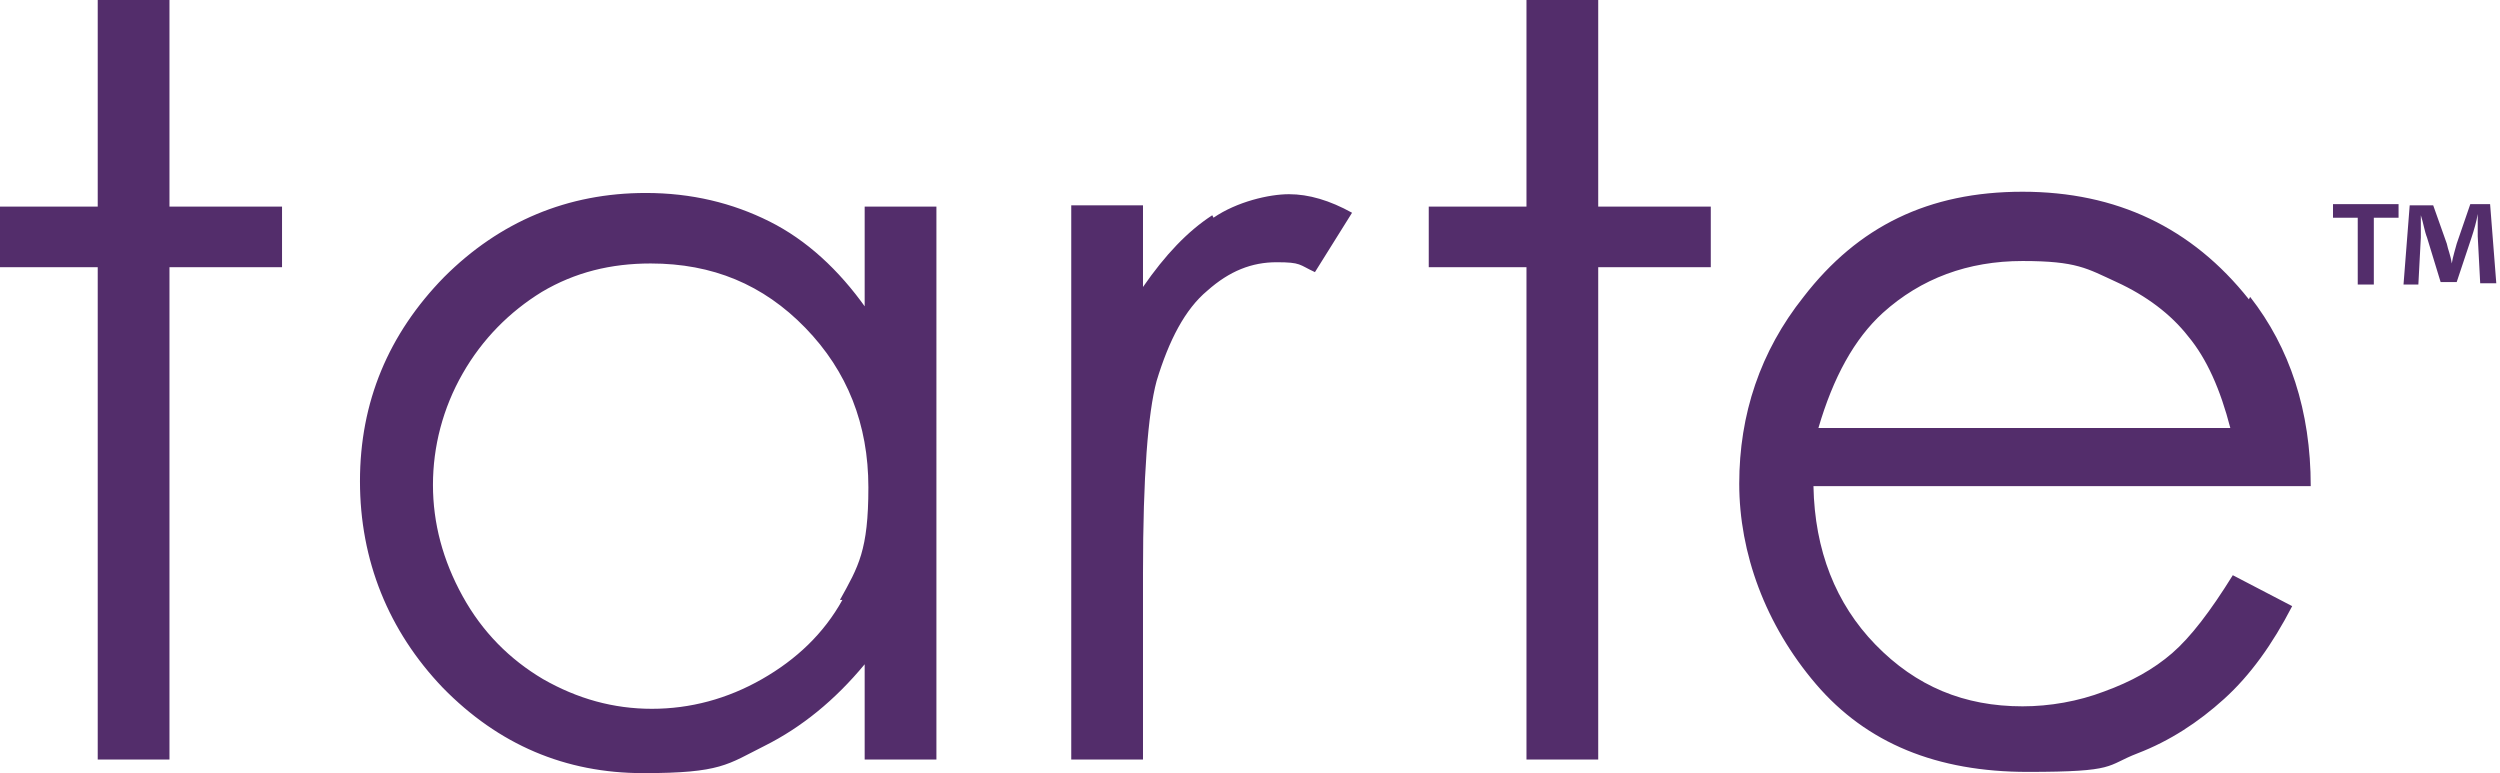 <?xml version="1.0" encoding="UTF-8"?>
<svg id="Layer_1" xmlns="http://www.w3.org/2000/svg" version="1.1" viewBox="0 0 202.1 62.5">
  <!-- Generator: Adobe Illustrator 29.1.0, SVG Export Plug-In . SVG Version: 2.1.0 Build 142)  -->
  <defs>
    <style>
      .st0 {
        fill: #532d6b;
      }
    </style>
  </defs>
  <path class="st0" d="M13.7,0h-5.8v16.7H0v4.9h7.9v39.8h5.8V21.6h9.1v-4.9h-9.1V0ZM70,24.9c-2.2-3.1-4.8-5.5-7.8-7-3-1.5-6.3-2.3-10-2.3-6.3,0-11.8,2.3-16.3,6.8-4.5,4.6-6.8,10.1-6.8,16.5s2.3,12.1,6.7,16.7c4.5,4.6,9.9,6.9,16.2,6.9s6.8-.7,9.8-2.2c3-1.5,5.7-3.7,8.1-6.6v7.7h5.8V16.7h-5.8v8.2ZM68.1,48.5c-1.5,2.7-3.7,4.8-6.5,6.4-2.8,1.6-5.8,2.4-8.9,2.4s-6-.8-8.8-2.4c-2.7-1.6-4.9-3.8-6.5-6.7-1.6-2.9-2.4-5.9-2.4-9s.8-6.2,2.4-9c1.6-2.8,3.8-5,6.4-6.6,2.7-1.6,5.6-2.3,8.8-2.3,5,0,9.1,1.7,12.5,5.2,3.4,3.5,5.1,7.8,5.1,12.9s-.8,6.4-2.3,9.1ZM98,17.4c-2,1.3-3.8,3.2-5.6,5.8v-6.6h-5.8v44.8h5.8v-15.1c0-7.8.4-12.9,1.1-15.5,1-3.3,2.3-5.8,4.1-7.3,1.8-1.6,3.6-2.3,5.6-2.3s1.8.2,3.1.8l3-4.8c-1.8-1-3.5-1.5-5.1-1.5s-4.2.6-6.1,1.9ZM129.2,0h-5.8v16.7h-7.9v4.9h7.9v39.8h5.8V21.6h9.1v-4.9h-9.1V0ZM181.8,24.2c-4.6-5.8-10.7-8.7-18.3-8.7s-13.3,2.8-17.7,8.5c-3.5,4.4-5.2,9.5-5.2,15.1s2.1,11.4,6.2,16.2c4.1,4.8,9.8,7.1,17.1,7.1s6.3-.5,8.9-1.5c2.6-1,4.9-2.5,7-4.4,2.1-1.9,3.9-4.4,5.5-7.5l-4.8-2.5c-1.8,2.9-3.4,5-4.9,6.3-1.5,1.3-3.3,2.3-5.5,3.1-2.1.8-4.4,1.2-6.6,1.2-4.7,0-8.6-1.6-11.9-5-3.2-3.3-4.9-7.6-5-12.8h40.2c0-6.1-1.7-11.2-4.9-15.3ZM147,34.6c1.2-4.1,2.9-7.2,5.2-9.3,3.1-2.8,6.9-4.2,11.3-4.2s5.2.6,7.6,1.7c2.4,1.1,4.4,2.6,5.8,4.4,1.5,1.8,2.6,4.3,3.4,7.4h-33.3ZM188.6,17.6h2v5.4h1.3v-5.4h2v-1.1h-5.3v1.1ZM201.6,16.5h-1.9l-1.1,3.2c-.1.4-.3,1-.4,1.6h0c-.1-.7-.3-1.1-.4-1.6l-1.1-3.1h-1.9l-.5,6.4h1.2l.2-3.8c0-.6,0-1.2,0-1.8h0c.2.6.3,1.3.5,1.8l1.1,3.6h1.3l1.2-3.6c.2-.6.4-1.3.5-1.9h0c0,.7,0,1.3,0,1.8l.2,3.8h1.3l-.5-6.4Z"/>
</svg>